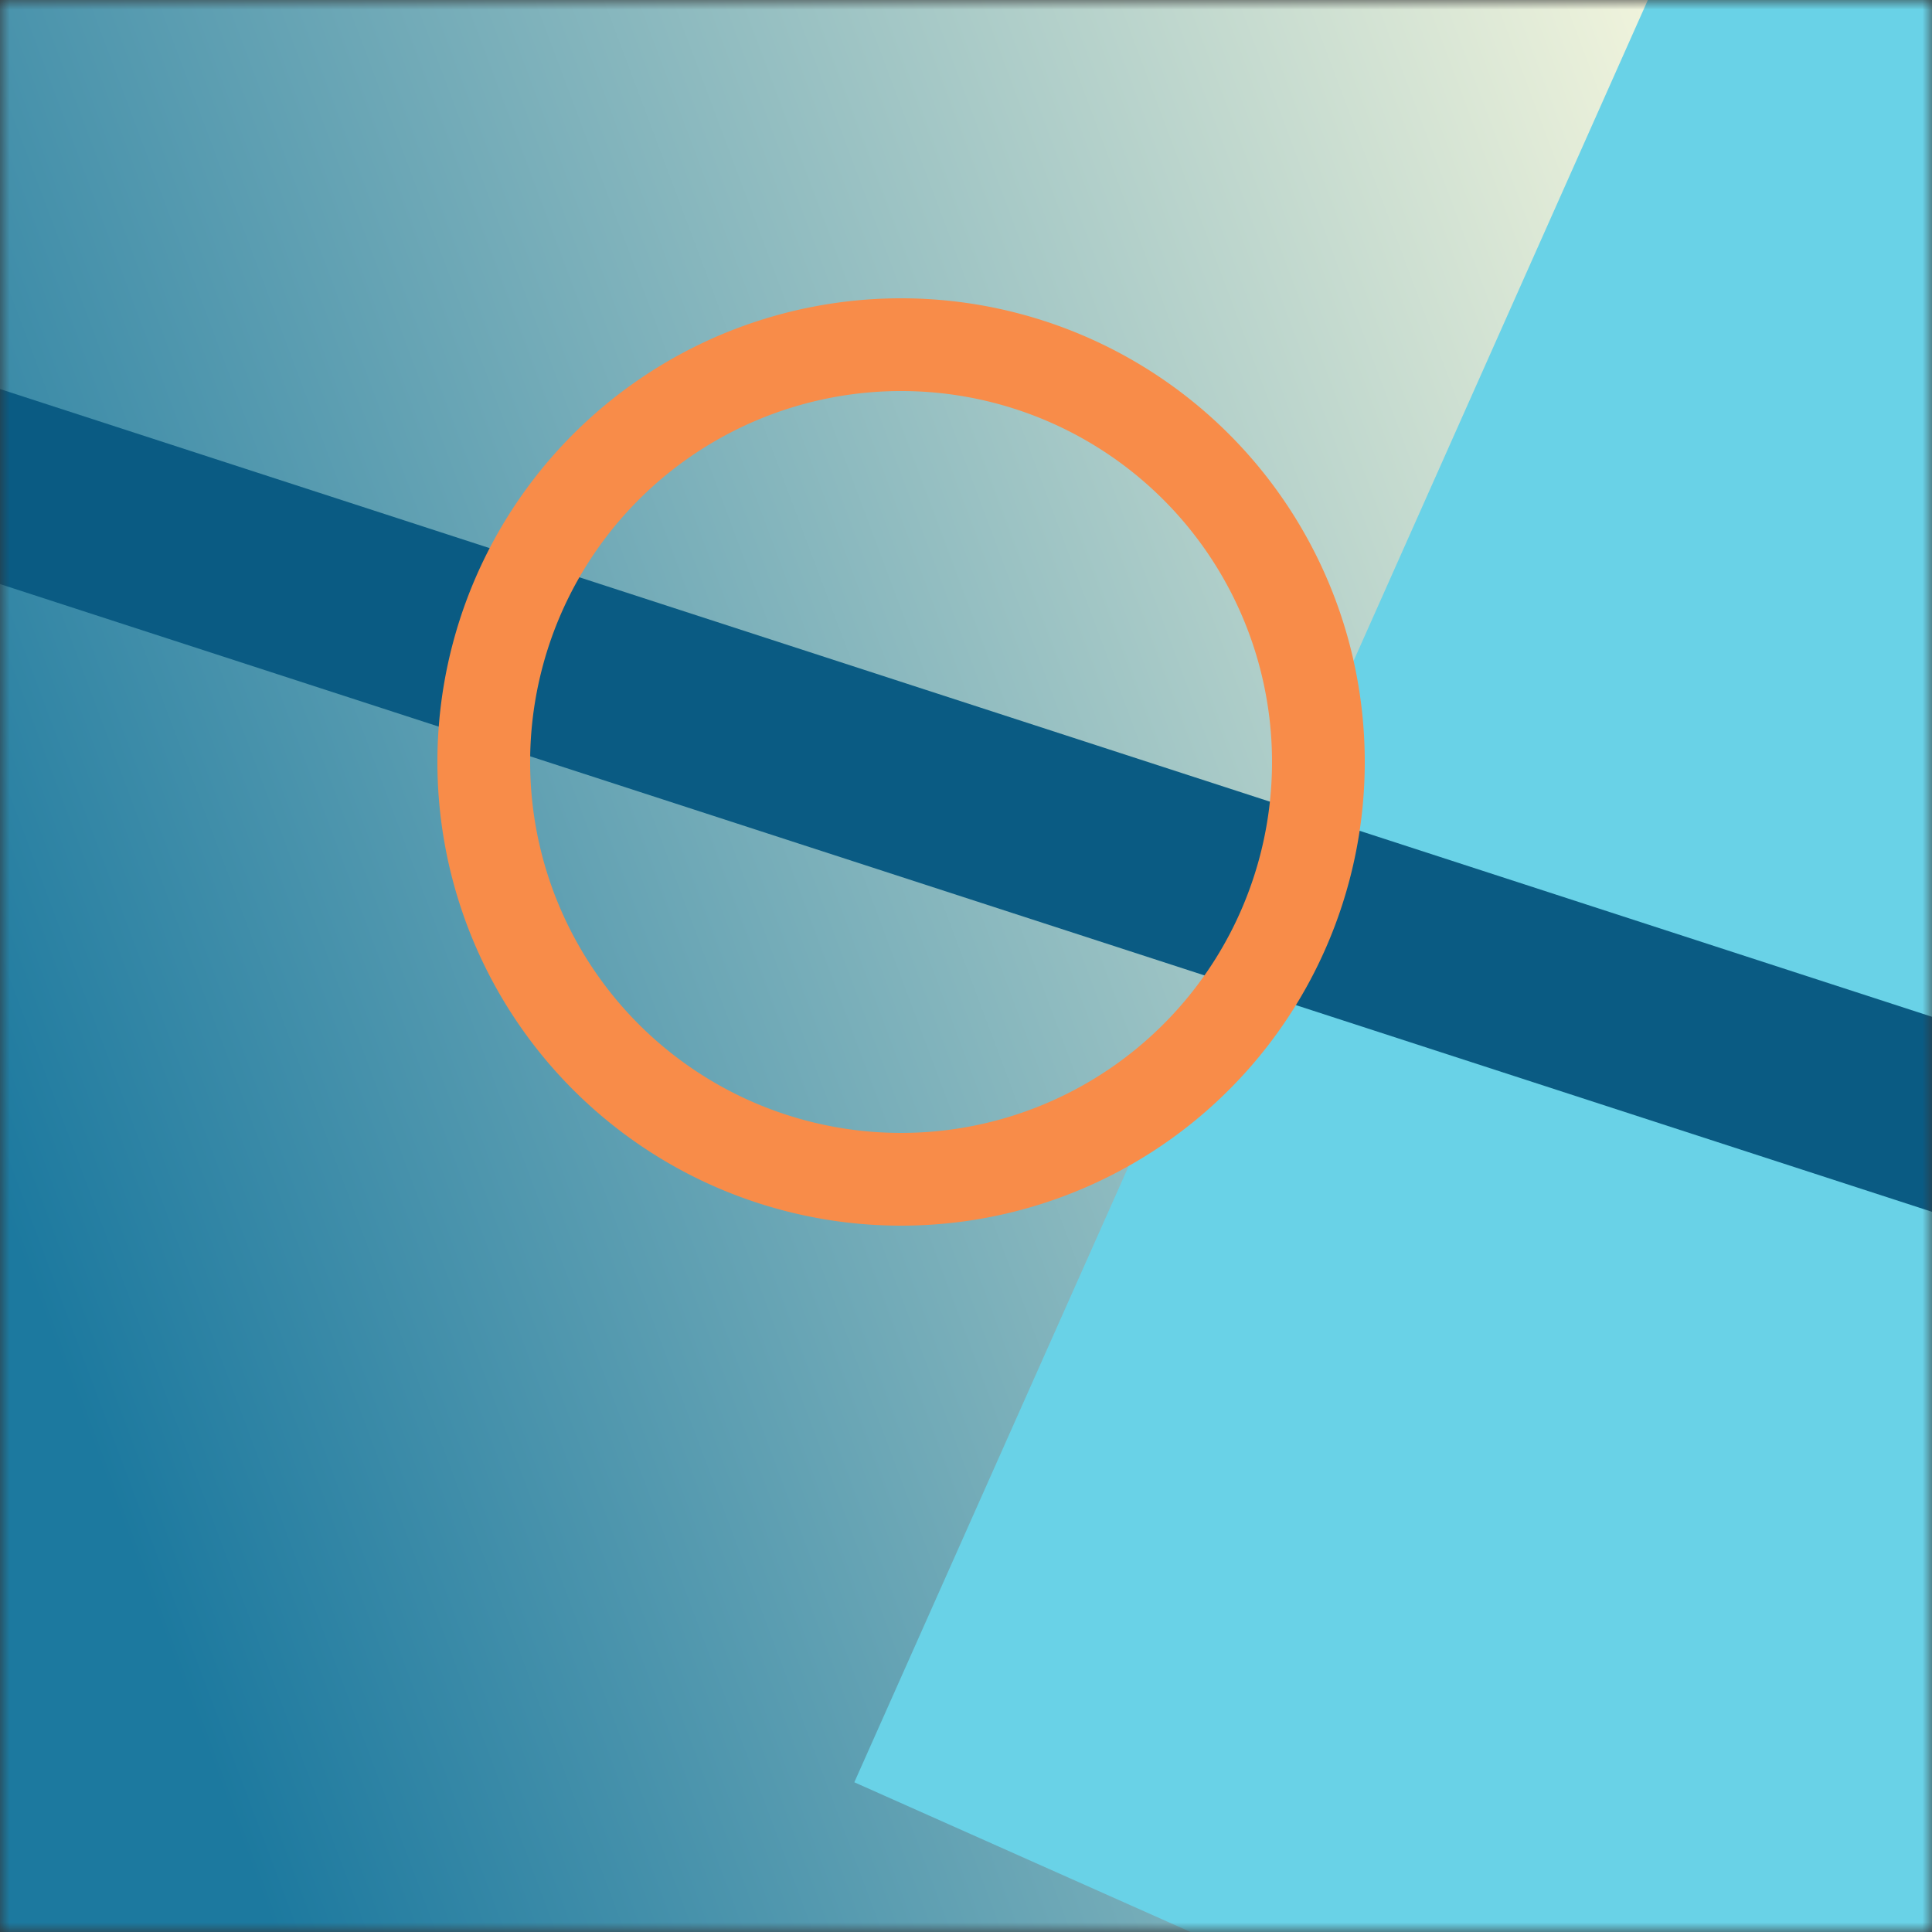 <svg xmlns="http://www.w3.org/2000/svg" viewBox="0 0 100 100" fill="none" shape-rendering="auto" width="16" height="16"><rect x="0" y="0" width="100" height="100" fill="#333333" stroke="none"/><mask id="1b8141g5"><rect width="100" height="100" rx="0" ry="0" x="0" y="0" fill="#fff" /></mask><g mask="url(#1b8141g5)"><rect fill="url(#n0ecgkld)" width="100" height="100" x="0" y="0" /><defs><linearGradient id="n0ecgkld" gradientTransform="rotate(339 0.5 0.5)"><stop stop-color="#1c799f"/><stop offset="1" stop-color="#f1f4dc"/></linearGradient></defs><g transform="translate(-10 -10) scale(1.2)"><g transform="matrix(1.2 0 0 1.2 -10 -10)"><g transform="translate(62, 4) rotate(-66 50 50)"><path d="M0 0h100v100H0V0Z" fill="#69d2e7"/></g></g><g transform="matrix(.8 0 0 .8 10 10)"><g transform="translate(-31, -19) rotate(108 50 50)"><path fill="#0a5b83" d="M45-150h10v400H45z"/></g></g><g transform="matrix(.4 0 0 .4 30 30)"><g transform="translate(-7, -22) rotate(150 50 50)"><path fill-rule="evenodd" clip-rule="evenodd" d="M50 90a40 40 0 1 0 0-80 40 40 0 0 0 0 80Zm0 10A50 50 0 1 0 50 0a50 50 0 0 0 0 100Z" fill="#f88c49"/></g></g></g></g></svg>